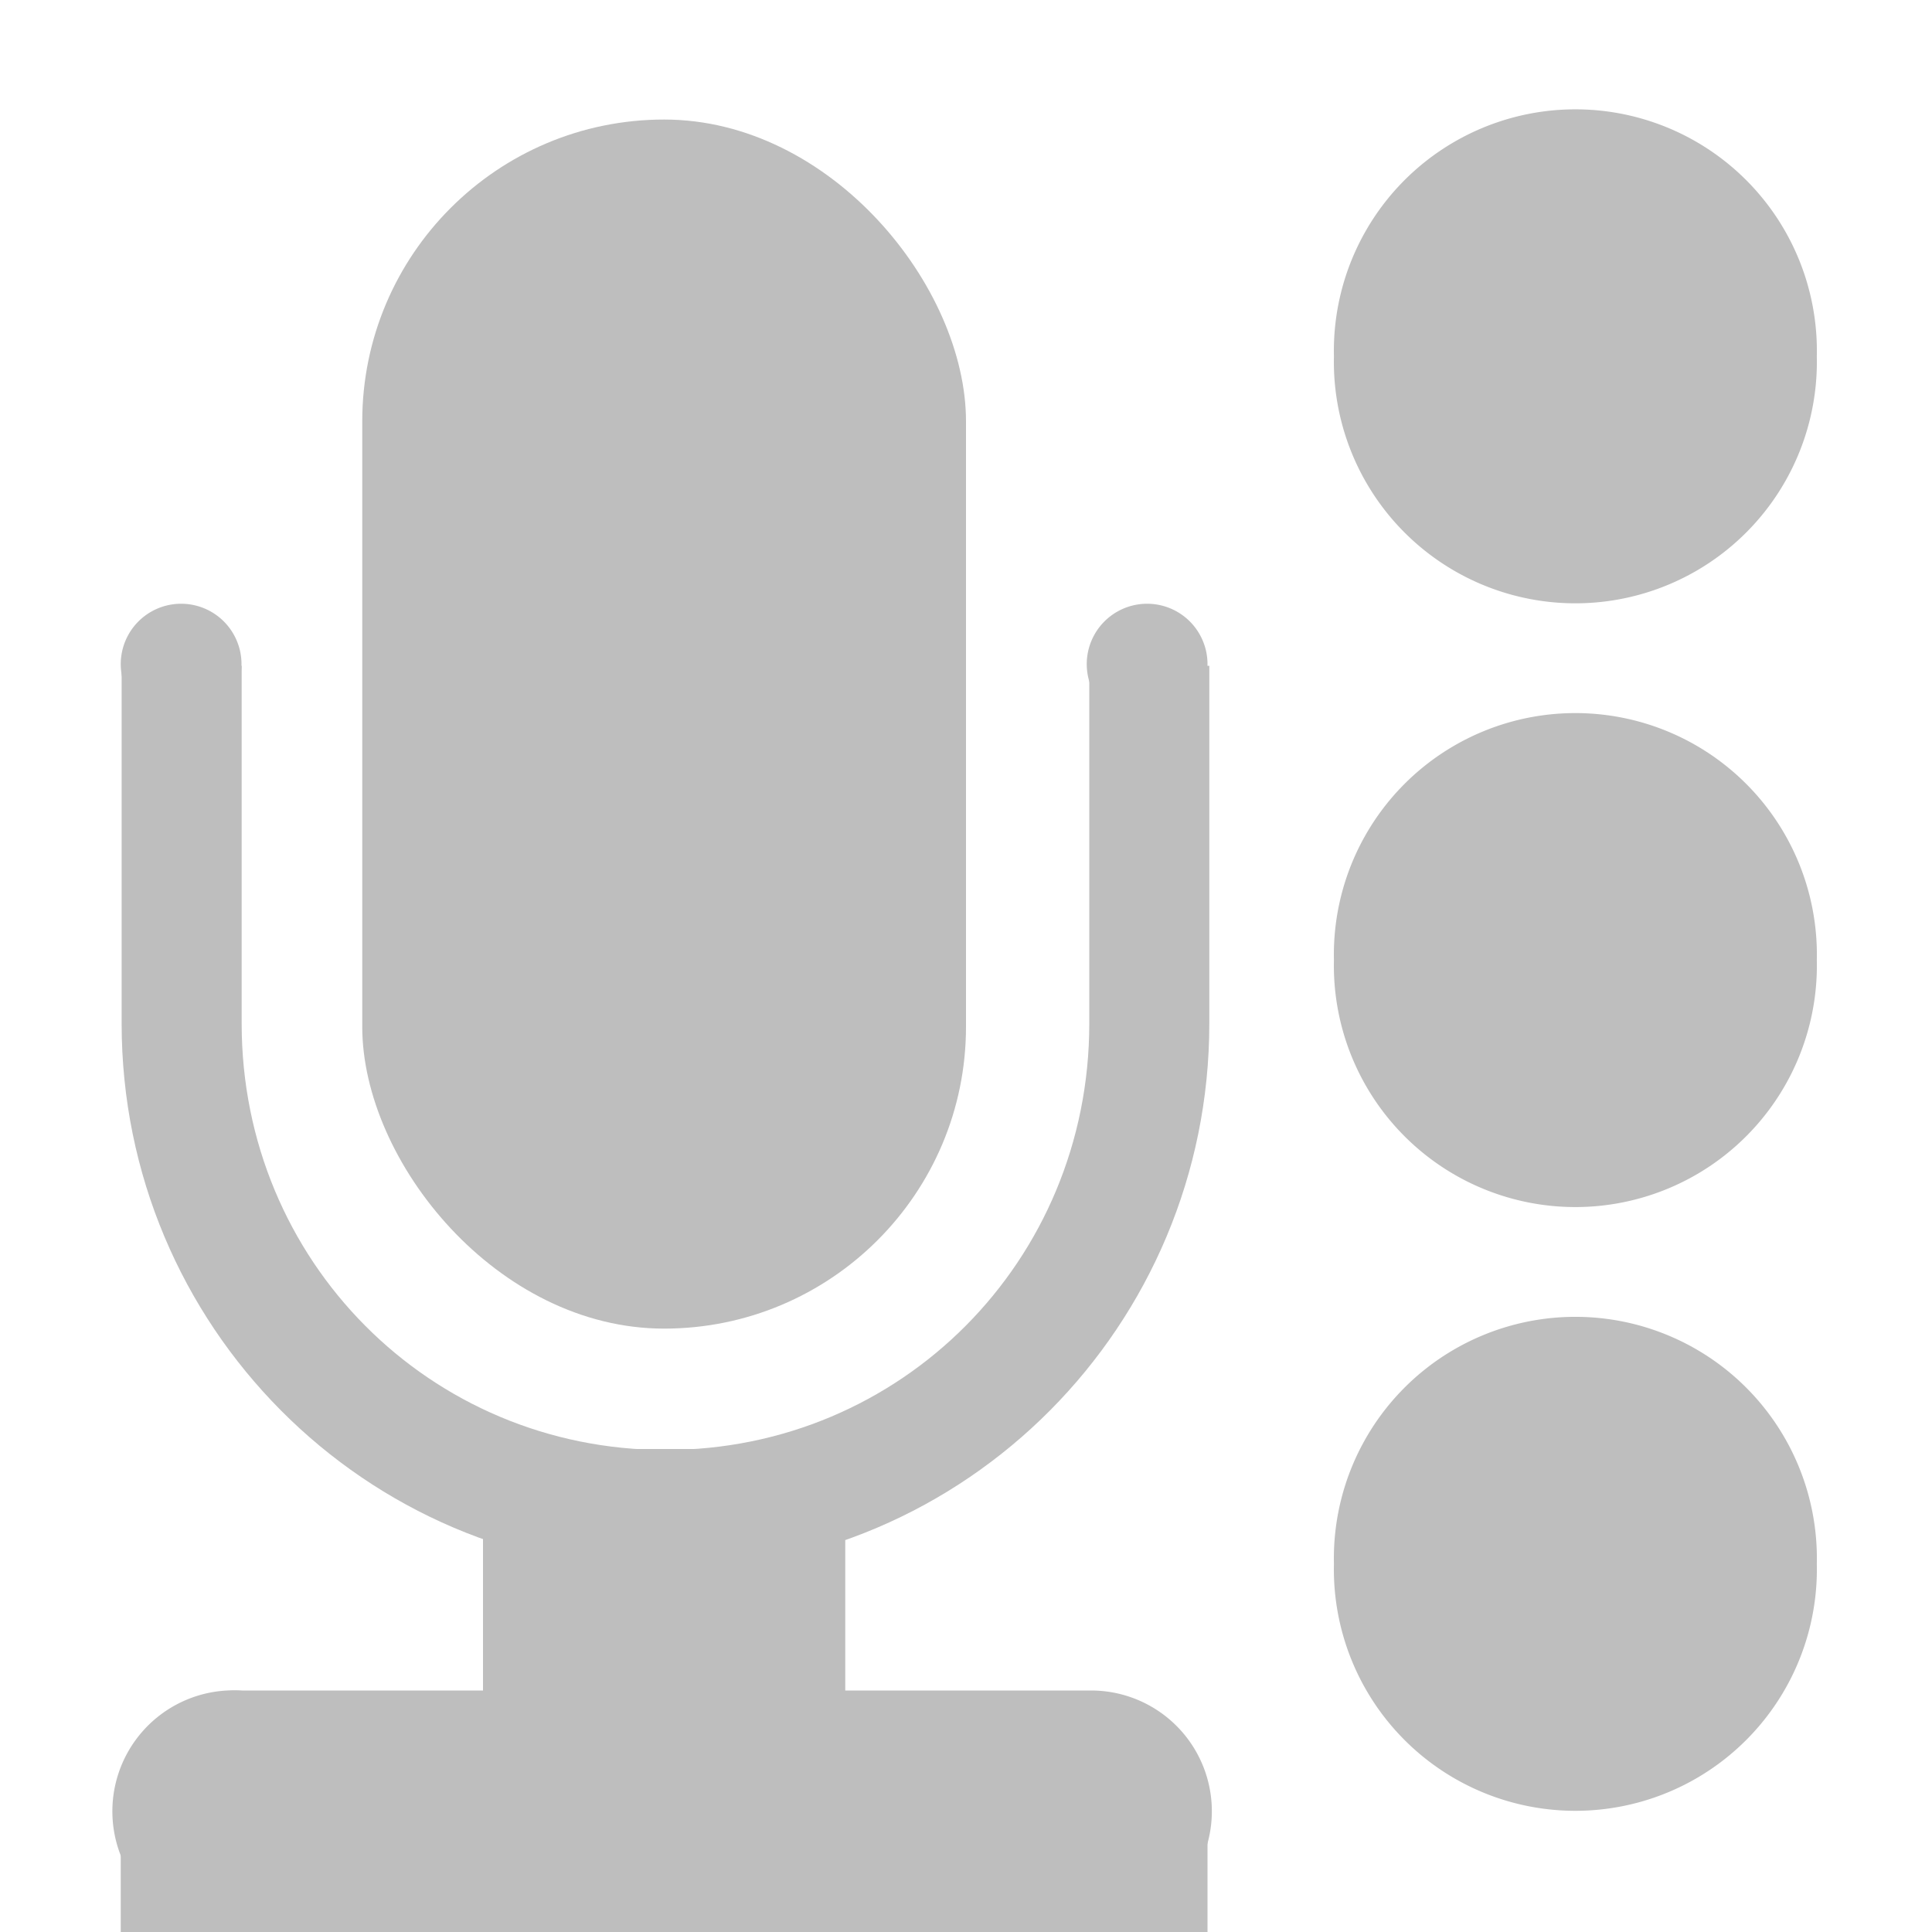 <?xml version="1.0" encoding="UTF-8" standalone="no"?>
<!-- Created with Inkscape (http://www.inkscape.org/) -->
<svg id="svg7384" xmlns:rdf="http://www.w3.org/1999/02/22-rdf-syntax-ns#" xmlns="http://www.w3.org/2000/svg" height="16.002" width="16" version="1.1" xmlns:cc="http://creativecommons.org/ns#" xmlns:dc="http://purl.org/dc/elements/1.1/">
 <title id="title9167">Gnome Symbolic Icon Theme</title>
 <defs id="defs7386">
  <clipPath id="clipPath6810-7-87" clipPathUnits="userSpaceOnUse">
   <rect id="rect6812-2-4" style="stroke-linejoin:round;color:#bebebe;stroke:#fff;stroke-linecap:round;stroke-width:2;fill:none" height="11" width="14" y="281" x="21"/>
  </clipPath>
 </defs>
 <g id="layer9" transform="translate(-181,-197)">
  <rect id="rect12327" style="color:#bebebe;fill:#bebebe" rx="2.5" ry="2.5" height="10.013" width="5" y="197.99" x="184"/>
  <path id="rect12329" style="block-progression:tb;text-indent:0;color:#bebebe;text-transform:none;fill:#bebebe" d="m27.969 273.62c-2.502 0-4.531 2.029-4.531 4.531v5.812c0 2.502 2.029 4.531 4.531 4.531 2.502 0 4.531-2.029 4.531-4.531v-5.812c0-2.502-2.029-4.531-4.531-4.531zm0 1c1.964 0 3.531 1.567 3.531 3.531v5.812c0 1.964-1.567 3.531-3.531 3.531s-3.531-1.567-3.531-3.531v-5.812c0-1.964 1.567-3.531 3.531-3.531z" clip-path="url(#clipPath6810-7-87)" transform="matrix(.994 0 0 1 158.71 -78.486)"/>
  <path id="path12331" style="color:#bebebe;fill:#bebebe" d="m24 361a1 1 0 1 1 -2 0 1 1 0 1 1 2 0z" transform="matrix(.5 0 0 .5 171 22)"/>
  <path id="path12333" style="color:#bebebe;fill:#bebebe" d="m24 361a1 1 0 1 1 -2 0 1 1 0 1 1 2 0z" transform="matrix(.5 0 0 .5 179 22)"/>
  <path id="path12335" style="block-progression:tb;text-indent:0;color:#bebebe;text-transform:none;fill:#bebebe" d="m182.88 211a1.002 1.002 0 1 0 0.125 2h7.031a1 1 0 1 0 0 -2h-7.03a1 1 0 0 0 -0.125 0z"/>
  <rect id="rect12337" style="color:#bebebe;fill:#bebebe" height="1" width="9" y="212" x="182"/>
  <rect id="rect12339" style="color:#bebebe;fill:#bebebe" height="4" width="3" y="209" x="185"/>
  <path id="path12343" style="color:#000000;fill:#bebebe" d="m-186.06 184.06a1.938 1.938 0 1 1 -3.875 0 1.938 1.938 0 1 1 3.875 0z" transform="matrix(1.032 0 0 1.032 388.06 20.001)"/>
  <path id="path12345" style="color:#000000;fill:#bebebe" d="m-186.06 184.06a1.938 1.938 0 1 1 -3.875 0 1.938 1.938 0 1 1 3.875 0z" transform="matrix(1.032 0 0 1.032 388.06 15.001)"/>
  <path id="path12347" style="color:#000000;fill:#bebebe" d="m-186.06 184.06a1.938 1.938 0 1 1 -3.875 0 1.938 1.938 0 1 1 3.875 0z" transform="matrix(1.032 0 0 1.032 388.06 10.001)"/>
 </g>
</svg>
